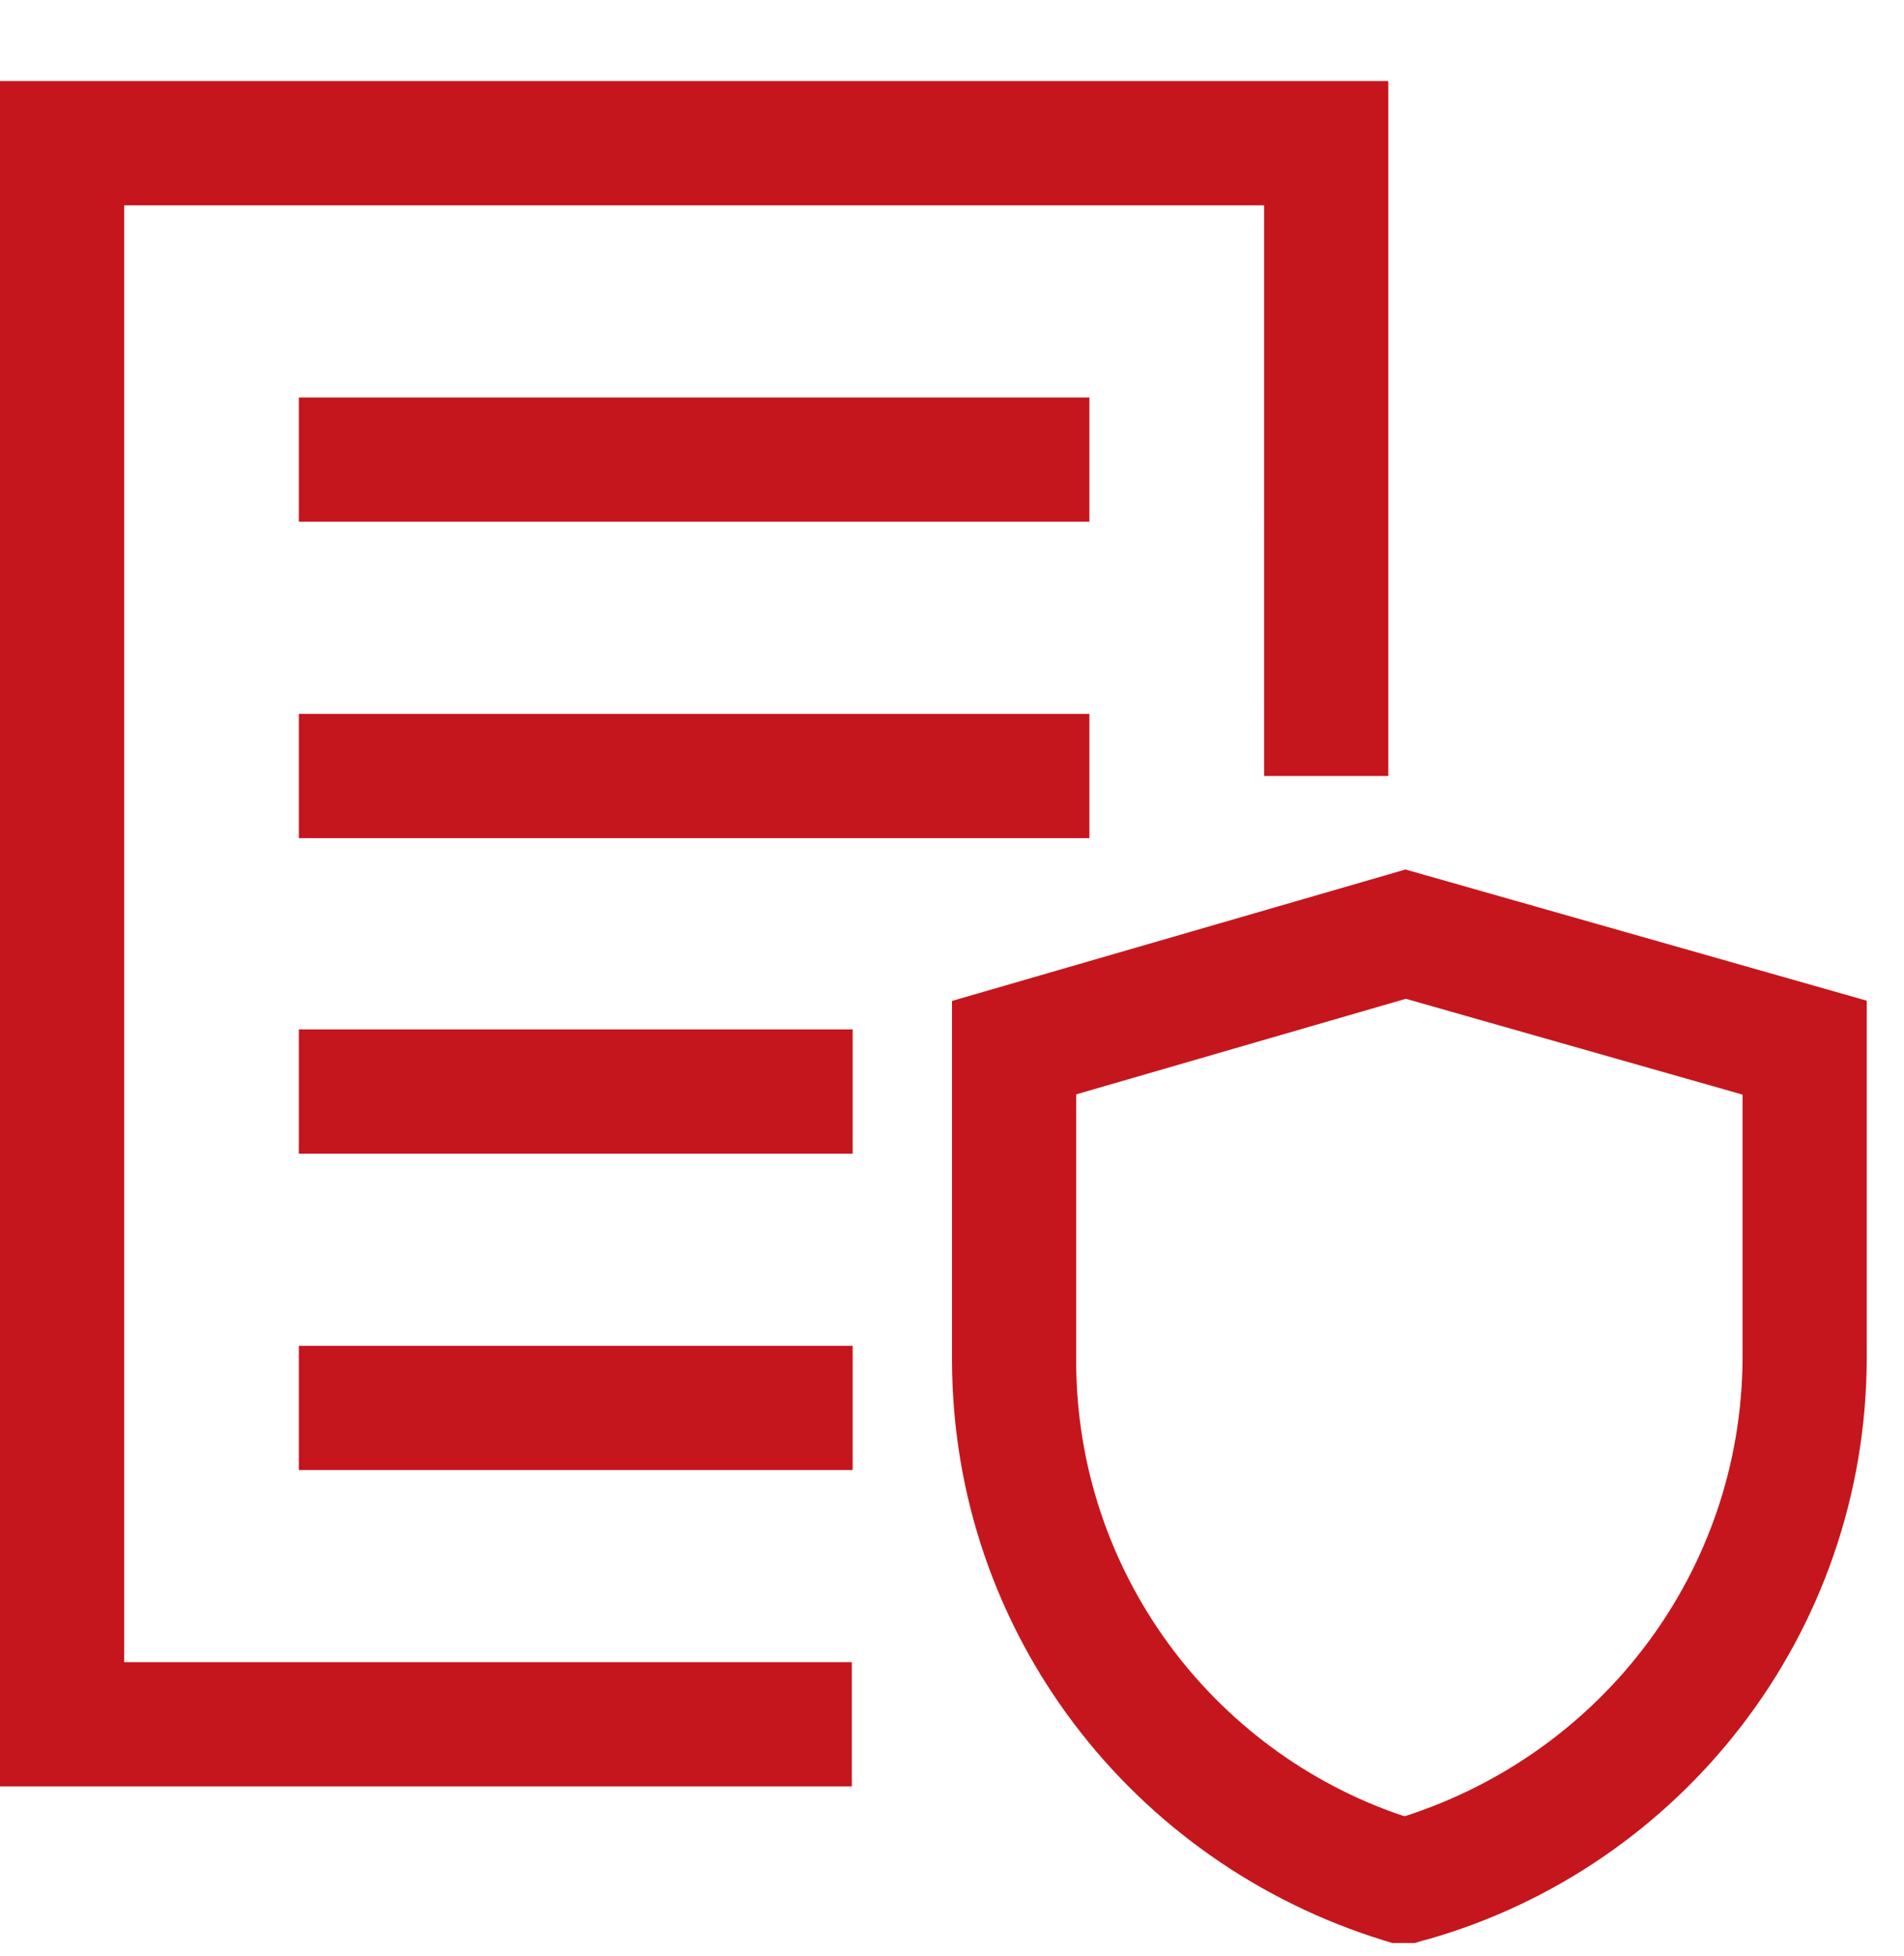 <svg viewBox="0 0 1024 1051.511" xmlns="http://www.w3.org/2000/svg"><path fill="#C5161D " d="M458.13 960.296H0V43.593h746.63V417.13h-66.783V110.375H66.783v783.137H458.13zM585.905 280.45H160.723v-66.783h425.183zm0 170.073H160.723V383.74h425.183zM458.574 620.15h-297.85v-66.783h297.85zm0 170.073h-297.85V723.44h297.85zm302.392 254.22h-12.154l-4.72-1.425c-135.153-41.707-231.727-165.353-232.09-311.61V538.054l243.89-70.656 248.074 70.522v192.2c-.317 148.57-100.136 273.74-236.342 312.43l-2.294.557zm-182.183-456.17v143.182c.062 113.382 73.188 209.668 174.844 244.33l1.818.54c105.792-33.982 181.125-131.237 181.737-246.177v-141.74l-181.114-51.513z"/></svg>